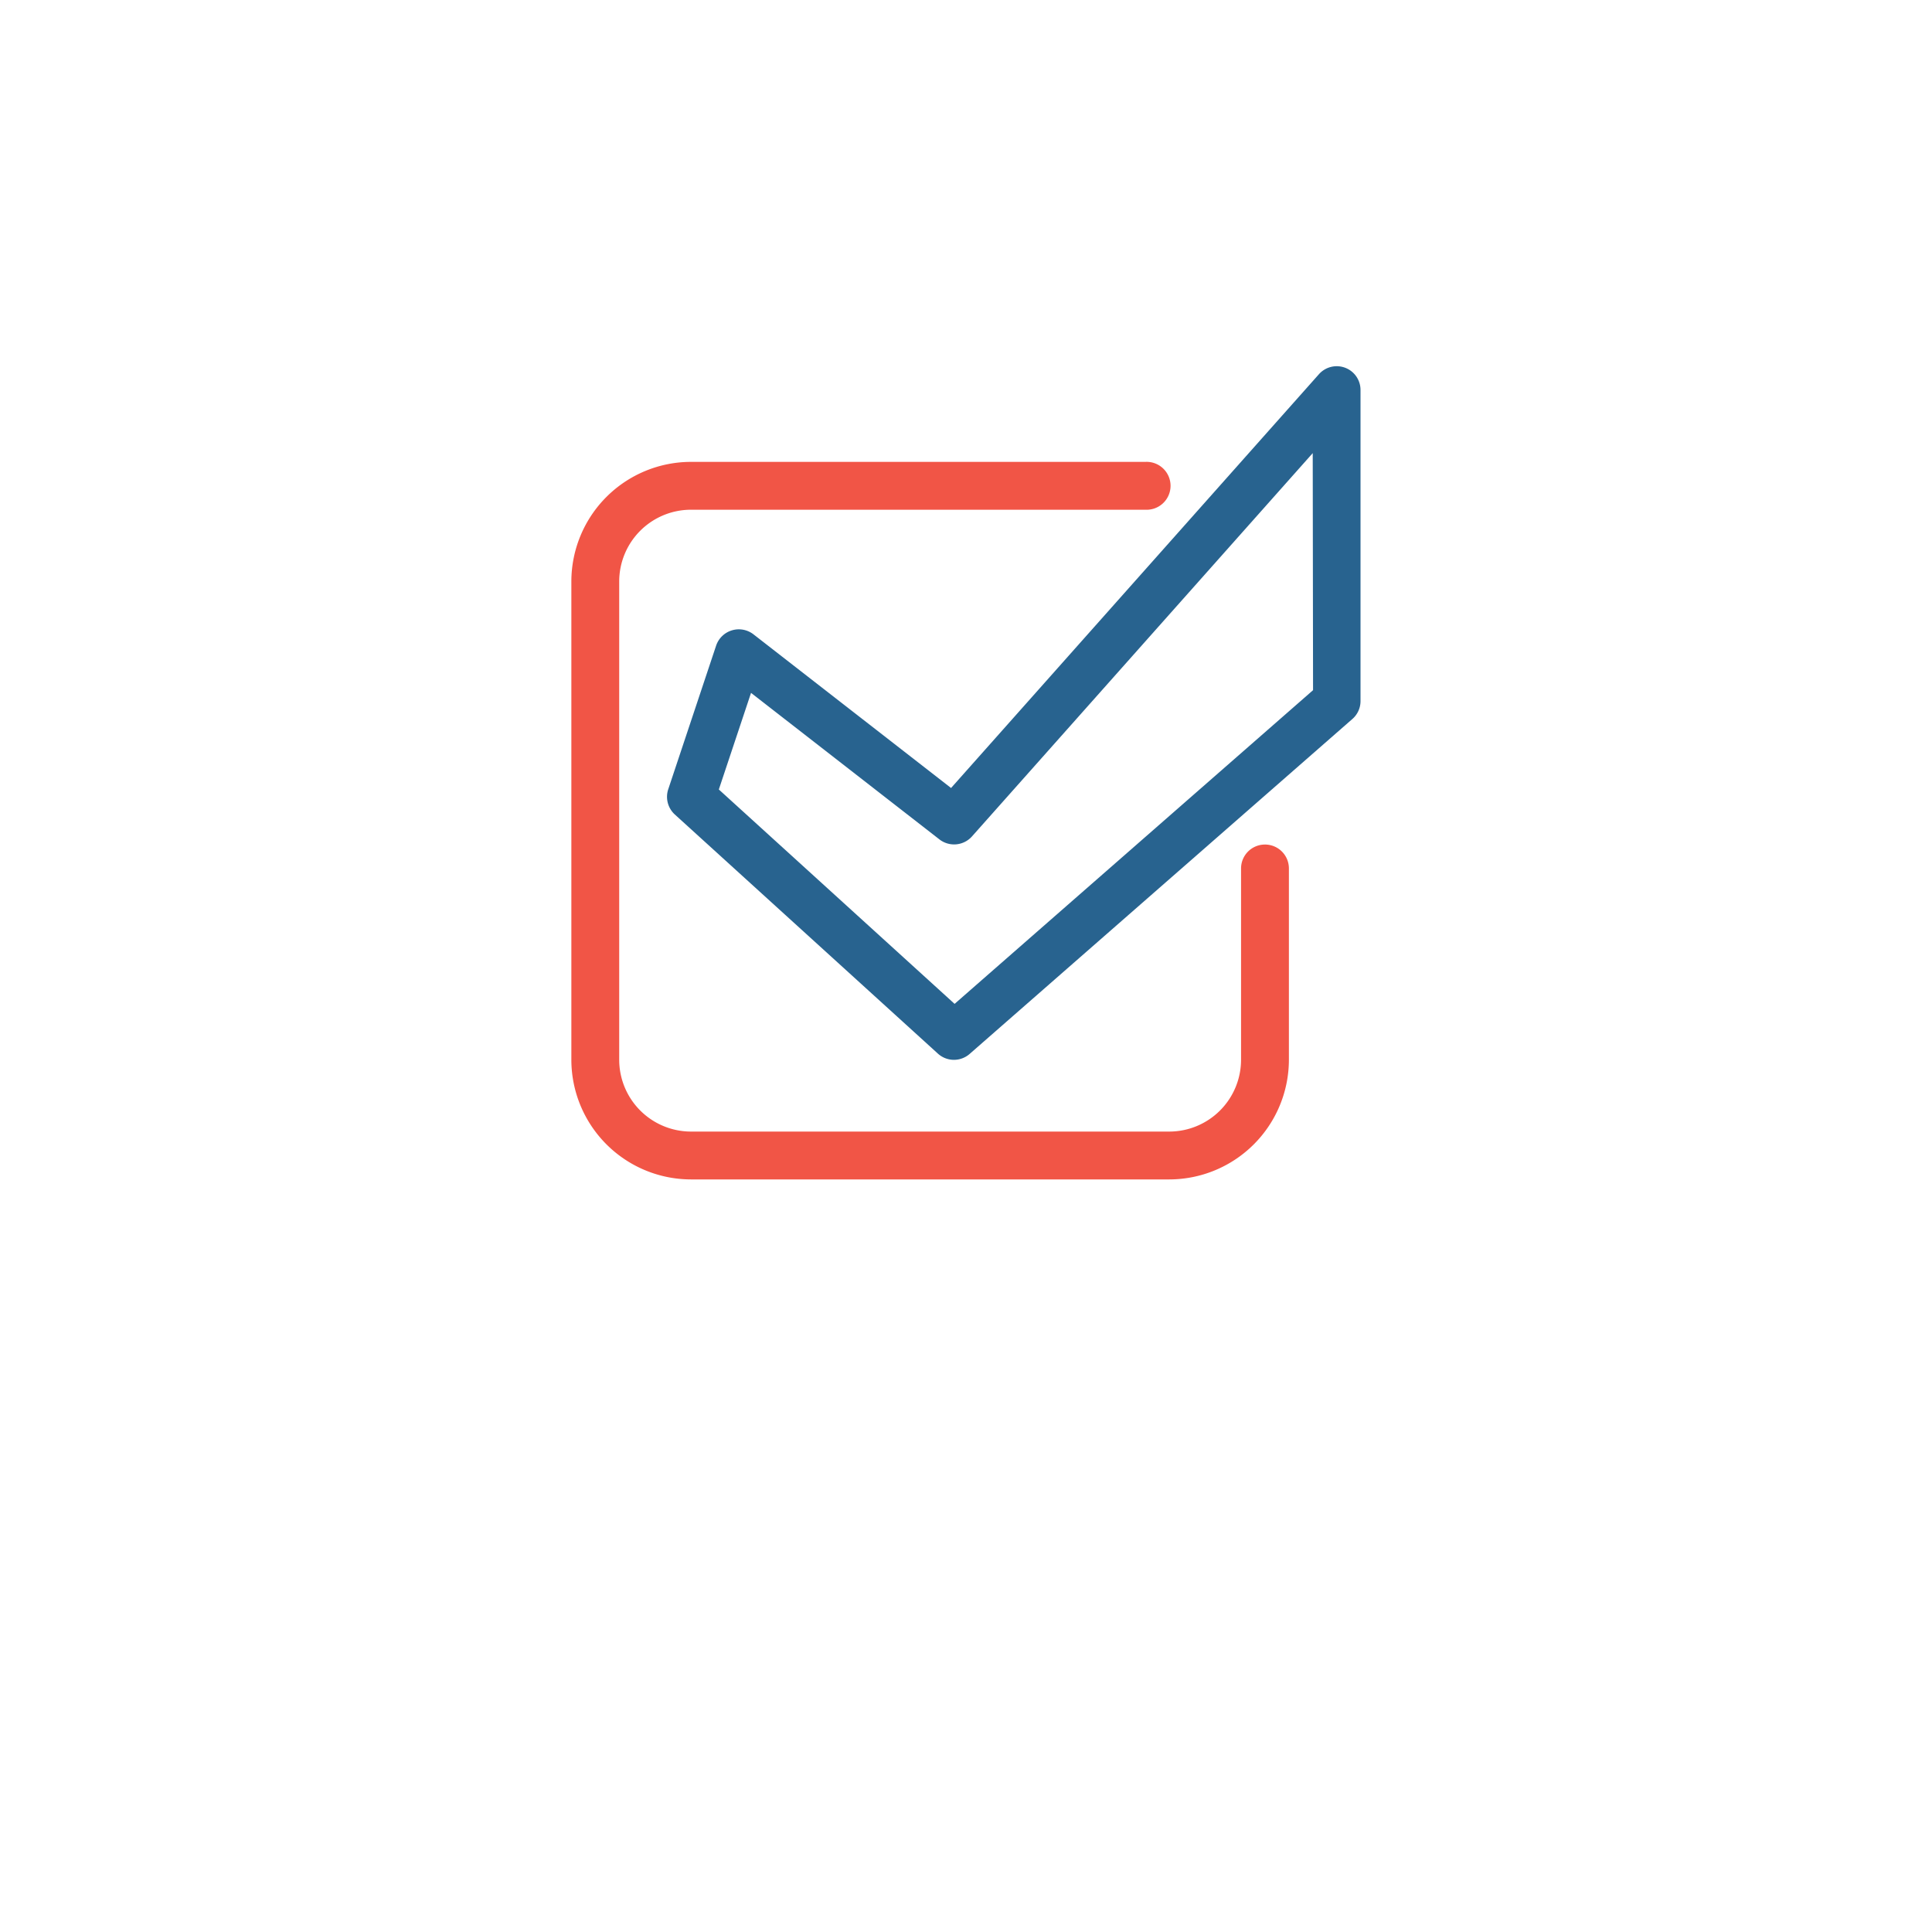 <?xml version="1.0" encoding="UTF-8" standalone="no"?><svg id="Layer_1" data-name="Layer 1" xmlns="http://www.w3.org/2000/svg" viewBox="0 0 300 300"><defs><style>path{fill:#F15546} .cls-1{fill:#28638F;}</style></defs><title>2019 MBA Icons</title><path class="cls-1" d="M208.89,57.11a3.7,3.7,0,0,0-4.09,1l-57.12,64.25L117,98.5a3.72,3.72,0,0,0-5.8,1.75l-7.43,22.29a3.72,3.72,0,0,0,1,3.92l40.86,37.14a3.7,3.7,0,0,0,4.94.05l59.42-52a3.68,3.68,0,0,0,1.27-2.79V60.58A3.69,3.69,0,0,0,208.89,57.11Zm-5,50.06-55.66,48.71-36.61-33.29,5-15,29.29,22.78a3.72,3.72,0,0,0,5-.47l52.93-59.54Z"/><path d="M196.42,131.14a3.71,3.71,0,0,0-3.71,3.71v29.72a11.16,11.16,0,0,1-11.14,11.14H107.29a11.16,11.16,0,0,1-11.14-11.14V90.29a11.15,11.15,0,0,1,11.14-11.14h70.56a3.72,3.72,0,1,0,0-7.43H107.29A18.59,18.59,0,0,0,88.72,90.29v74.28a18.6,18.6,0,0,0,18.57,18.57h74.28a18.6,18.6,0,0,0,18.57-18.57V134.85A3.71,3.71,0,0,0,196.42,131.14Z"/></svg>